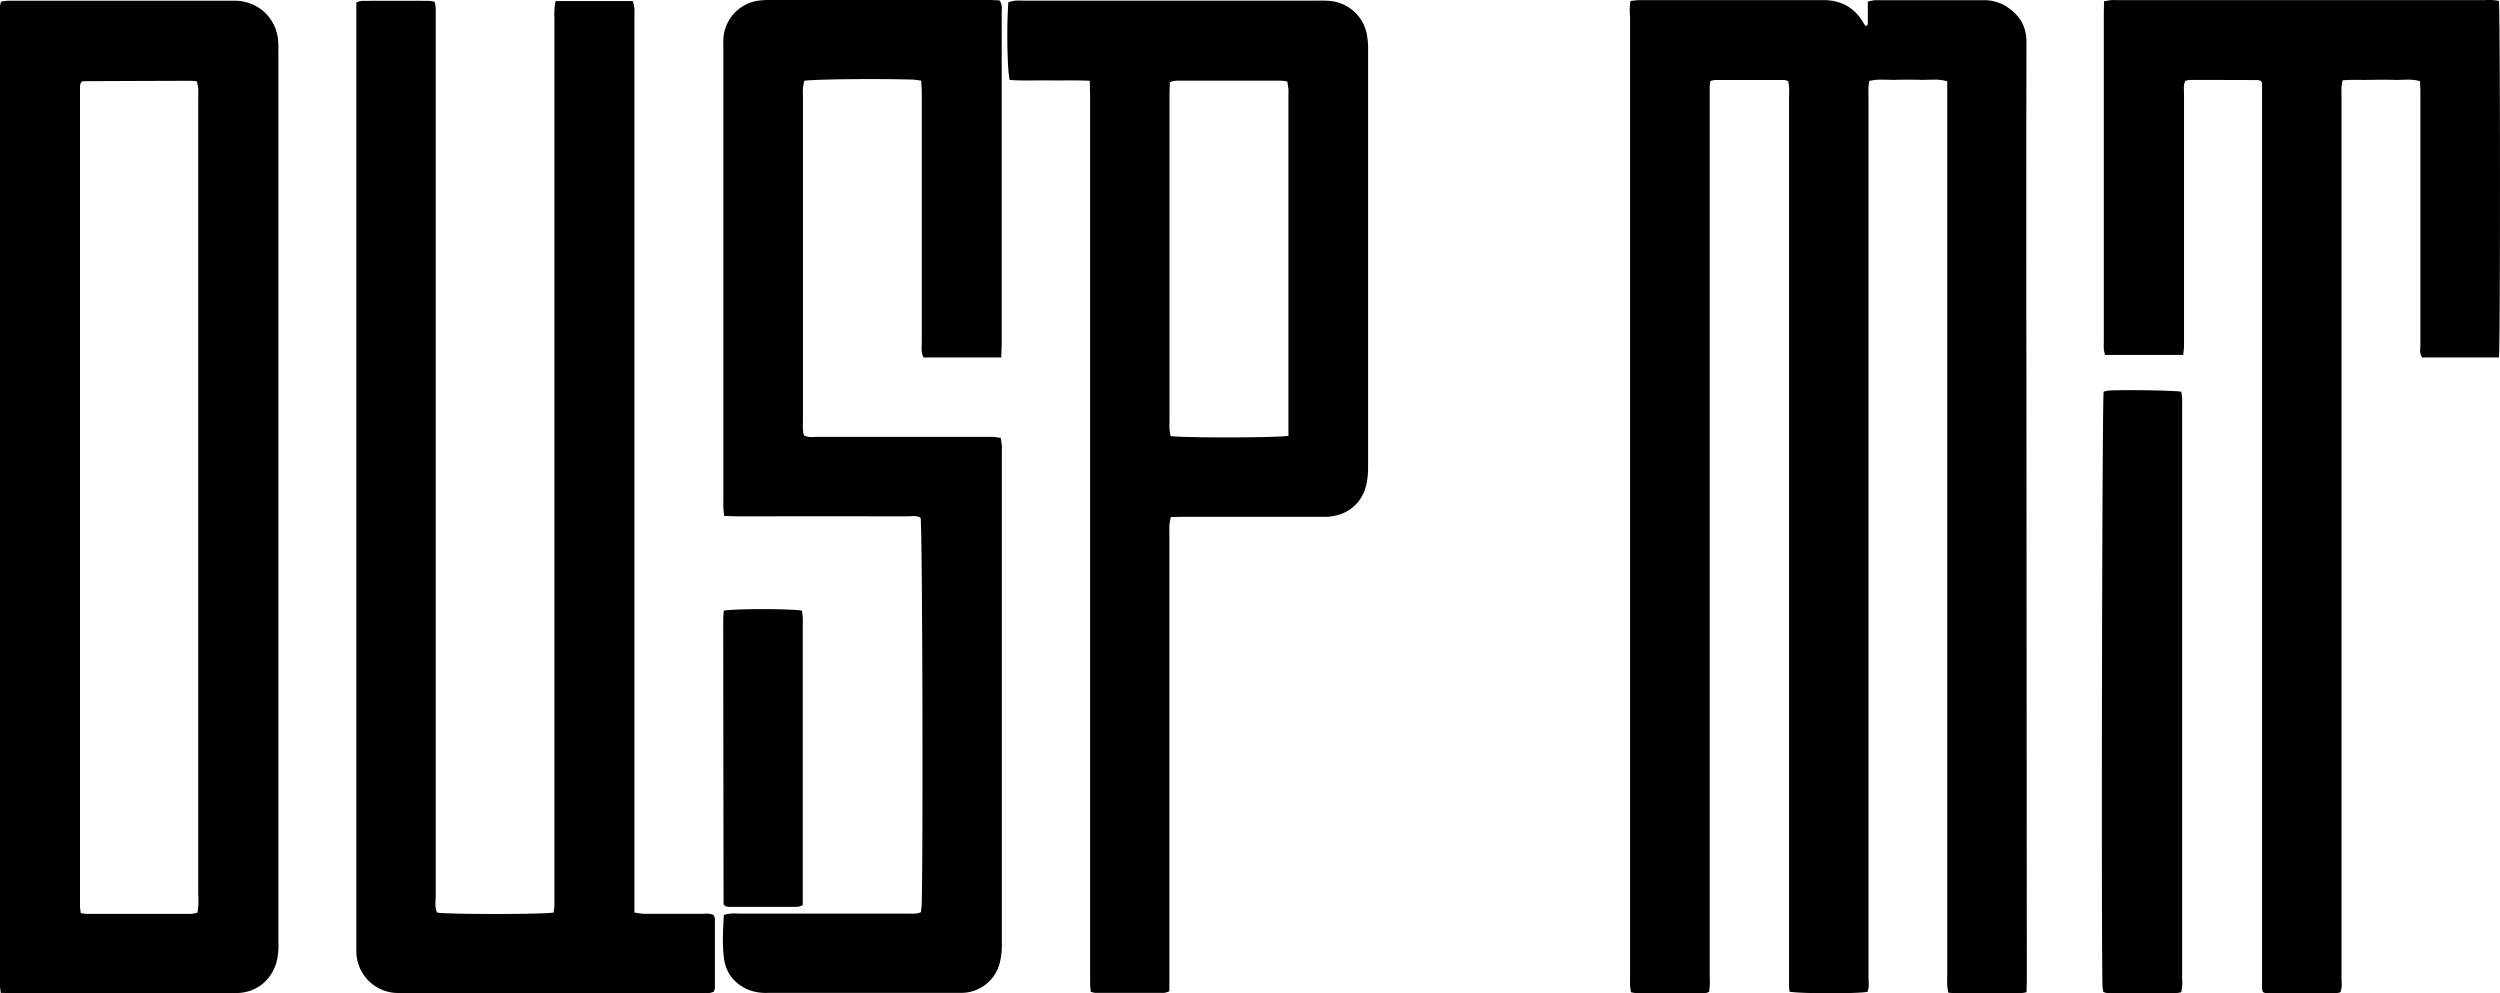 <svg xmlns="http://www.w3.org/2000/svg" viewBox="0 0 919.07 365.18"><g id="textLayer"><path d="M599.41.36c1.15-.11,2.23-.32,3.32-.32q33.78,0,67.58,0c6.42,0,11.31,2.65,14.63,8.17.14.24.26.49.42.72s.34.39.53.62c1-.2.75-1,.76-1.65.05-2.37,0-4.74,0-7.26a13.31,13.31,0,0,1,2.58-.56q19.93,0,39.88,0a15.19,15.19,0,0,1,8,2c4.93,3,7.89,7.14,7.87,13.34q-.13,65.05,0,130.12.06,106.83.14,213.65c0,1.8-.07,3.59-.11,5.57-2.55.66-4.92.31-7.24.37s-4.76,0-7.14,0-4.76,0-7.13,0a65.36,65.36,0,0,1-7.23-.18,25.3,25.3,0,0,1-.41-2.59c-.06-1.39,0-2.79,0-4.19q0-161.4,0-322.79c0-1.81,0-3.61,0-5.5-3.38-1-6.6-.43-9.76-.53s-6.16-.09-9.23,0-6.4-.41-9.64.41a18.08,18.08,0,0,0-.32,2.13c-.05,1.54,0,3.08,0,4.62q0,161.17,0,322.37c0,1.92.39,3.9-.4,5.75-3.46.72-25,.7-28.62-.07-.06-.58-.17-1.25-.19-1.92,0-1.54,0-3.08,0-4.62q0-161.4,0-322.79a19.3,19.3,0,0,0-.28-5.32,4.48,4.48,0,0,0-1.31-.5q-12.79,0-25.6,0a8.13,8.13,0,0,0-1.72.39c-.1.75-.24,1.42-.26,2.09,0,1.4,0,2.8,0,4.2q0,161.6,0,323.21a23.23,23.23,0,0,1-.23,5.34,5,5,0,0,1-1.33.45q-12.8.06-25.6,0a11.44,11.44,0,0,1-1.78-.33c-.12-.85-.29-1.65-.33-2.46-.06-1.11,0-2.23,0-3.35q0-176.51,0-353A21.55,21.55,0,0,1,599.41.36Z" transform="translate(0 0)"/><path d="M918.68,131.41H890.45c-1.07-1.52-.65-3.11-.65-4.6,0-11.33,0-22.66,0-34q0-29.16,0-58.34c0-1.51-.07-3-.11-4.6-3.28-1-6.36-.4-9.39-.5-3.22-.11-6.44-.05-9.65,0s-6.13-.14-9.45.16a21.19,21.19,0,0,0-.39,2.47c-.06,1.4,0,2.8,0,4.2q0,161.58,0,323.18c0,1.78.35,3.61-.46,5.42a8.51,8.51,0,0,1-1.64.33q-12.79,0-25.6,0a3.4,3.4,0,0,1-1-.32,3.22,3.22,0,0,1-.36-.45,1.37,1.37,0,0,1-.09-.4c0-.14-.05-.28-.07-.42s0-.28,0-.42,0-.28,0-.42V32.76c0-.14,0-.28,0-.42v-.42c0-.14,0-.28,0-.42s0-.28,0-.42a2.7,2.7,0,0,0,0-.41,2.77,2.77,0,0,0-.12-.41c0-.12-.14-.23-.25-.42a3.34,3.34,0,0,0-1.08-.4q-12.58-.06-25.18-.05a7.47,7.47,0,0,0-1.56.33c-.82,1.71-.49,3.41-.49,5.06q0,40.5,0,81c0,3.77,0,7.55,0,11.33,0,1.08-.18,2.17-.3,3.38H773.85a21.16,21.16,0,0,1-.43-2.33c-.07-1,0-2,0-2.94V5.61c0-1.66.05-3.32.08-5.12,1-.18,1.84-.38,2.64-.44,1-.07,2,0,2.94,0h134.3a22,22,0,0,1,5.28.26C919.18,3.87,919.22,127.1,918.68,131.41Z" transform="translate(0 0)"/><path d="M204.24.39h28.42a19.33,19.33,0,0,1,.56,2.74c.1,1.59,0,3.19,0,4.78V335.45a28,28,0,0,0,3.46.5c7,0,14,0,21.06,0,1.55,0,3.18-.38,4.7.58a4.78,4.78,0,0,1,.38,1.31q0,12.67,0,25.36a5.13,5.13,0,0,1-.41,1.34c-1.7.89-3.48.51-5.19.51q-54.07,0-108.15,0h-2.4A15.36,15.36,0,0,1,131,349.36c0-1.27,0-2.55,0-3.83V.9a8.16,8.16,0,0,1,2-.58q12.43-.06,24.88,0a11.65,11.65,0,0,1,1.95.36,21.56,21.56,0,0,1,.36,2.4c0,1.76,0,3.51,0,5.26q0,160.32,0,320.64c0,2.18-.48,4.45.51,6.51,4.1.69,38.47.68,42.8,0,.1-.82.28-1.72.32-2.63,0-1.59,0-3.19,0-4.78V6.91A26.5,26.5,0,0,1,204.24.39Z" transform="translate(0 0)"/><path d="M368.08,131.42c-9.9,0-19.26,0-28.58,0-1-2.06-.62-3.84-.63-5.54q0-31.83,0-63.65,0-13.87,0-27.76c0-1.55-.12-3.11-.19-4.82-1.24-.16-2.16-.35-3.09-.38-12.93-.4-35.71-.16-39.9.42a24.85,24.85,0,0,0-.5,2.62c-.09,1.11,0,2.23,0,3.35q0,59.34,0,118.68c0,1.88-.24,3.8.39,5.78,1.72.8,3.49.49,5.2.49q29.19,0,58.39,0c1.91,0,3.83,0,5.74,0,.93,0,1.85.23,3,.37.15,1,.33,1.94.4,2.86s0,1.59,0,2.39q0,90.45,0,180.9a27.11,27.11,0,0,1-.71,6.61A14.57,14.57,0,0,1,353.73,365c-.8,0-1.6,0-2.4,0q-34.45,0-68.91,0a17.76,17.76,0,0,1-7.49-1.21c-4.9-2.19-8-6-8.73-11.19s-.41-10.75-.09-16.28a15.15,15.15,0,0,1,5.36-.46q30.87,0,61.74,0c1.72,0,3.48.25,5.32-.48.11-1,.29-1.91.31-2.83.57-21.93.25-137.47-.39-142.18-1.56-1-3.36-.54-5.06-.54q-30.87-.06-61.73,0c-1.72,0-3.45-.1-5.42-.16-.13-1.16-.27-2.07-.31-3-.05-1.11,0-2.23,0-3.35V19.21c0-1.59-.05-3.19,0-4.78A15,15,0,0,1,279.58.15,34.66,34.66,0,0,1,283.4,0h79.92c1.42,0,2.84.1,4.11.15,1.24,1.63.81,3.28.82,4.82,0,12.13,0,24.25,0,36.38v84.22C368.25,127.31,368.16,129,368.08,131.42Z" transform="translate(0 0)"/><path d="M773.35,144a11,11,0,0,1,1.9-.42c5.54-.33,23.53-.06,26.65.41.1.7.26,1.48.31,2.26s0,1.68,0,2.52q0,105.49,0,211a15.39,15.39,0,0,1-.34,5,10,10,0,0,1-1.7.3q-12.79,0-25.59,0a5.14,5.14,0,0,1-1.33-.43,17.61,17.61,0,0,1-.3-2C772.45,349.4,772.79,147.76,773.35,144Z" transform="translate(0 0)"/><path d="M266.08,224.48c4.48-.74,24.35-.73,28.73,0,.1.81.25,1.71.31,2.61s0,1.91,0,2.87v102.8a8.33,8.33,0,0,1-2,.62q-12.66,0-25.32,0a4.29,4.29,0,0,1-1.14-.26,3.19,3.19,0,0,1-.51-.47.83.83,0,0,1-.15-.43q-.07-52.32-.13-104.64C265.92,226.64,266,225.7,266.08,224.48Z" transform="translate(0 0)"/><path d="M102.28,15.52a16,16,0,0,0-5-11A16.17,16.17,0,0,0,85.93.27q-41.4,0-82.79,0A26.54,26.54,0,0,0,.44.56,8.31,8.31,0,0,0,0,2.19Q0,182.37,0,362.56c0,.61.14,1.22.29,2.47,2,0,3.54.08,5.12.08h79c1.28,0,2.56,0,3.83-.1,6.61-.63,11.46-4.81,13.4-11.21a25.64,25.64,0,0,0,.7-7.59V19.35C102.3,18.08,102.38,16.79,102.28,15.52Zm-29.68,320a12.42,12.42,0,0,1-2.34.44q-19.13,0-38.26,0c-.62,0-1.24-.14-2.26-.26a17.7,17.7,0,0,1-.33-2.23q0-150.91,0-301.82a5.08,5.08,0,0,1,.29-1.22,3.92,3.92,0,0,1,.45-.43.89.89,0,0,1,.44-.15q19.61-.09,39.21-.15c.78,0,1.56.12,2.59.2a24,24,0,0,1,.49,2.74c.08,1.27,0,2.55,0,3.82q0,146.37,0,292.73A26.14,26.14,0,0,1,72.6,335.49Z" transform="translate(0 0)"/><path d="M502.58,13.17A15.15,15.15,0,0,0,489.5.41a30.31,30.31,0,0,0-4.77-.17l-108.6,0a27.26,27.26,0,0,0-2.86,0,23.54,23.54,0,0,0-2.56.55c-.69,8.55-.43,25,.49,28.6,4.65.37,9.41.11,14.16.17,4.91.07,9.84-.1,15.3.13,0,2.75.1,4.8.1,6.85V357.1c0,1.6,0,3.19,0,4.79,0,.91.17,1.82.25,2.71a8.14,8.14,0,0,0,1.63.41q12.68,0,25.35,0a7,7,0,0,0,1.91-.62v-167c0-1.44-.05-2.88,0-4.31a27.44,27.44,0,0,1,.51-3c1.93,0,3.66-.1,5.38-.1h48.32c1.27,0,2.55,0,3.82,0,7.47-.4,13-5,14.48-12.27a30.33,30.33,0,0,0,.54-6.17q0-76.31,0-152.6A31,31,0,0,0,502.58,13.17ZM473.66,35.61v124.6c-4.59.77-39,.79-43.31.09-.13-.82-.35-1.72-.41-2.63-.07-1.11,0-2.23,0-3.35V36.12c0-1.89.08-3.78.12-5.93a11.84,11.84,0,0,1,2.37-.53q19.38,0,38.76,0a15.32,15.32,0,0,1,2.07.32c.14,1,.33,1.86.4,2.77S473.66,34.66,473.66,35.61Z" transform="translate(0 0)"/></g></svg>